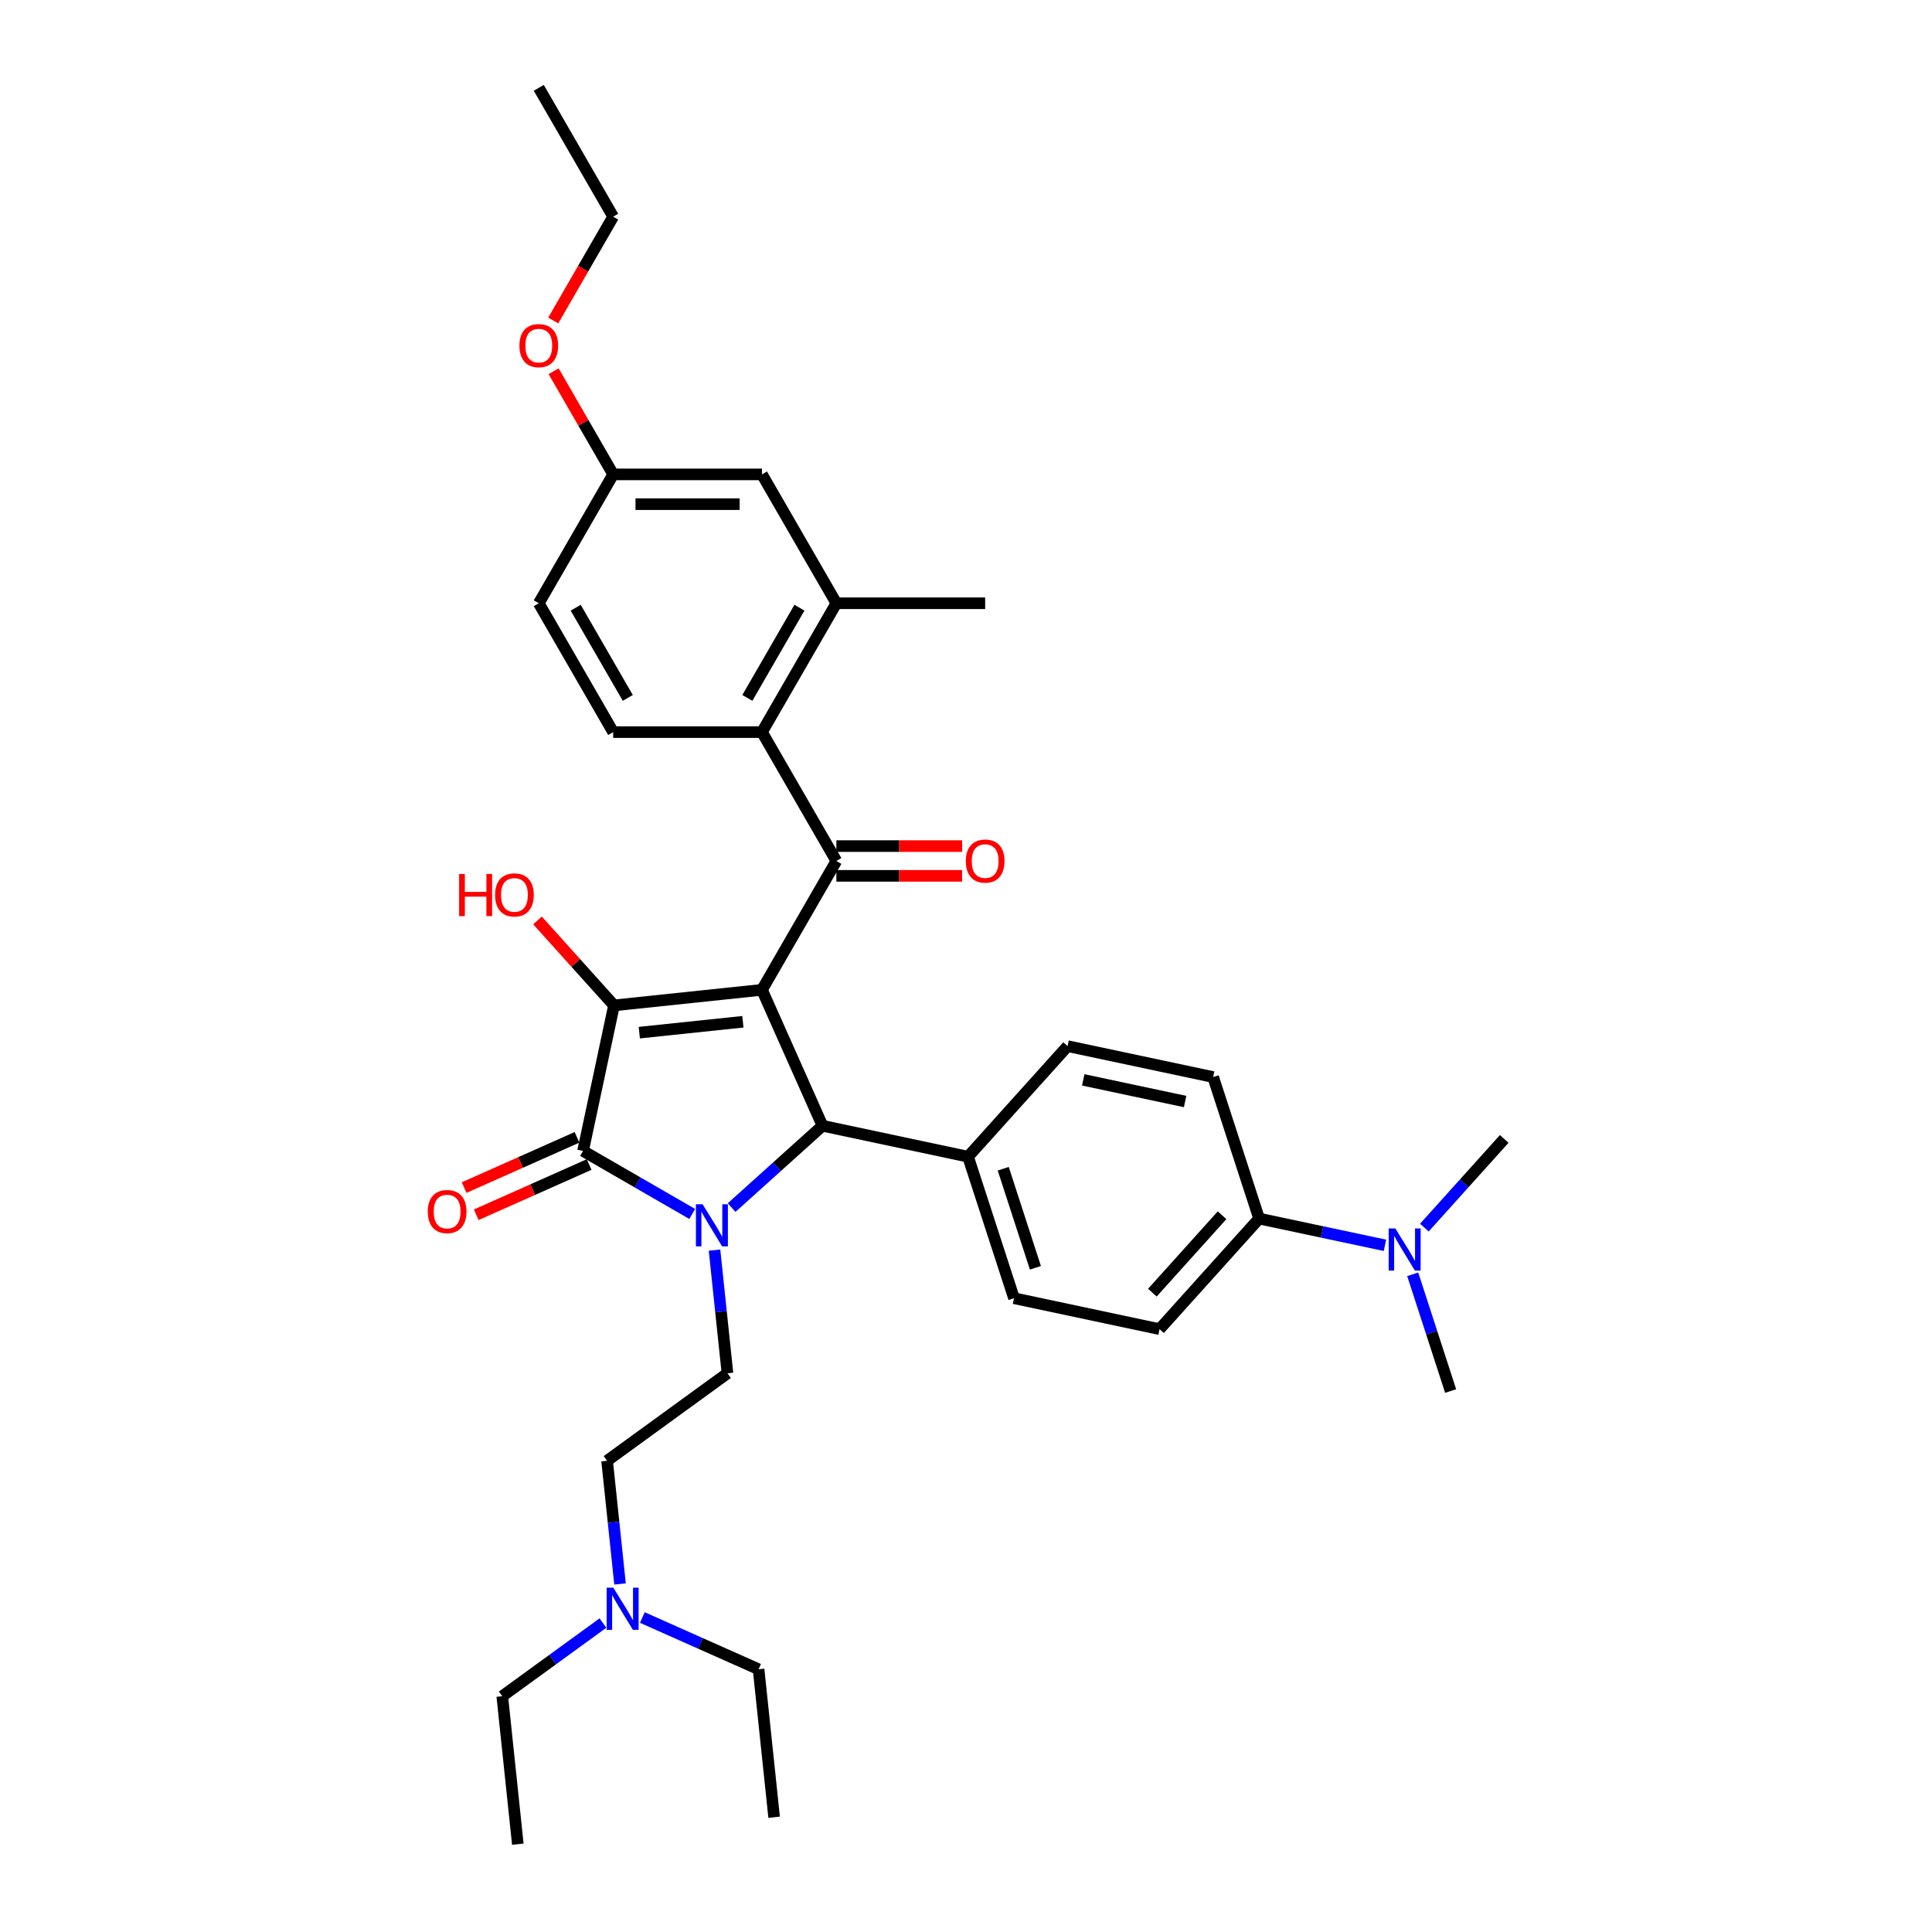 <?xml version='1.0' encoding='iso-8859-1'?>
<svg version='1.1' baseProfile='full'
              xmlns='http://www.w3.org/2000/svg'
                      xmlns:rdkit='http://www.rdkit.org/xml'
                      xmlns:xlink='http://www.w3.org/1999/xlink'
                  xml:space='preserve'
width='1000px' height='1000px' viewBox='0 0 1000 1000'>
<!-- END OF HEADER -->
<rect style='opacity:1.0;fill:#FFFFFF;stroke:none' width='1000' height='1000' x='0' y='0'> </rect>
<path class='bond-1' d='M 394.393,512.337 L 317.8,520.387' style='fill:none;fill-rule:evenodd;stroke:#000000;stroke-width:6px;stroke-linecap:butt;stroke-linejoin:miter;stroke-opacity:1' />
<path class='bond-1' d='M 384.514,528.863 L 330.899,534.498' style='fill:none;fill-rule:evenodd;stroke:#000000;stroke-width:6px;stroke-linecap:butt;stroke-linejoin:miter;stroke-opacity:1' />
<path class='bond-3' d='M 394.393,512.337 L 425.718,582.694' style='fill:none;fill-rule:evenodd;stroke:#000000;stroke-width:6px;stroke-linecap:butt;stroke-linejoin:miter;stroke-opacity:1' />
<path class='bond-4' d='M 394.393,512.337 L 432.901,445.639' style='fill:none;fill-rule:evenodd;stroke:#000000;stroke-width:6px;stroke-linecap:butt;stroke-linejoin:miter;stroke-opacity:1' />
<path class='bond-0' d='M 378.681,625.046 L 402.2,603.87' style='fill:none;fill-rule:evenodd;stroke:#0000FF;stroke-width:6px;stroke-linecap:butt;stroke-linejoin:miter;stroke-opacity:1' />
<path class='bond-0' d='M 402.2,603.87 L 425.718,582.694' style='fill:none;fill-rule:evenodd;stroke:#000000;stroke-width:6px;stroke-linecap:butt;stroke-linejoin:miter;stroke-opacity:1' />
<path class='bond-6' d='M 369.833,647.058 L 373.184,678.939' style='fill:none;fill-rule:evenodd;stroke:#0000FF;stroke-width:6px;stroke-linecap:butt;stroke-linejoin:miter;stroke-opacity:1' />
<path class='bond-6' d='M 373.184,678.939 L 376.535,710.821' style='fill:none;fill-rule:evenodd;stroke:#000000;stroke-width:6px;stroke-linecap:butt;stroke-linejoin:miter;stroke-opacity:1' />
<path class='bond-34' d='M 358.288,628.34 L 330.037,612.03' style='fill:none;fill-rule:evenodd;stroke:#0000FF;stroke-width:6px;stroke-linecap:butt;stroke-linejoin:miter;stroke-opacity:1' />
<path class='bond-34' d='M 330.037,612.03 L 301.787,595.719' style='fill:none;fill-rule:evenodd;stroke:#000000;stroke-width:6px;stroke-linecap:butt;stroke-linejoin:miter;stroke-opacity:1' />
<path class='bond-2' d='M 317.8,520.387 L 301.787,595.719' style='fill:none;fill-rule:evenodd;stroke:#000000;stroke-width:6px;stroke-linecap:butt;stroke-linejoin:miter;stroke-opacity:1' />
<path class='bond-15' d='M 317.8,520.387 L 298.002,498.399' style='fill:none;fill-rule:evenodd;stroke:#000000;stroke-width:6px;stroke-linecap:butt;stroke-linejoin:miter;stroke-opacity:1' />
<path class='bond-15' d='M 298.002,498.399 L 278.204,476.411' style='fill:none;fill-rule:evenodd;stroke:#FF0000;stroke-width:6px;stroke-linecap:butt;stroke-linejoin:miter;stroke-opacity:1' />
<path class='bond-10' d='M 298.655,588.684 L 269.445,601.689' style='fill:none;fill-rule:evenodd;stroke:#000000;stroke-width:6px;stroke-linecap:butt;stroke-linejoin:miter;stroke-opacity:1' />
<path class='bond-10' d='M 269.445,601.689 L 240.235,614.694' style='fill:none;fill-rule:evenodd;stroke:#FF0000;stroke-width:6px;stroke-linecap:butt;stroke-linejoin:miter;stroke-opacity:1' />
<path class='bond-10' d='M 304.92,602.755 L 275.71,615.76' style='fill:none;fill-rule:evenodd;stroke:#000000;stroke-width:6px;stroke-linecap:butt;stroke-linejoin:miter;stroke-opacity:1' />
<path class='bond-10' d='M 275.71,615.76 L 246.5,628.765' style='fill:none;fill-rule:evenodd;stroke:#FF0000;stroke-width:6px;stroke-linecap:butt;stroke-linejoin:miter;stroke-opacity:1' />
<path class='bond-8' d='M 425.718,582.694 L 501.051,598.706' style='fill:none;fill-rule:evenodd;stroke:#000000;stroke-width:6px;stroke-linecap:butt;stroke-linejoin:miter;stroke-opacity:1' />
<path class='bond-5' d='M 432.901,445.639 L 394.393,378.942' style='fill:none;fill-rule:evenodd;stroke:#000000;stroke-width:6px;stroke-linecap:butt;stroke-linejoin:miter;stroke-opacity:1' />
<path class='bond-11' d='M 432.901,453.341 L 465.44,453.341' style='fill:none;fill-rule:evenodd;stroke:#000000;stroke-width:6px;stroke-linecap:butt;stroke-linejoin:miter;stroke-opacity:1' />
<path class='bond-11' d='M 465.44,453.341 L 497.979,453.341' style='fill:none;fill-rule:evenodd;stroke:#FF0000;stroke-width:6px;stroke-linecap:butt;stroke-linejoin:miter;stroke-opacity:1' />
<path class='bond-11' d='M 432.901,437.938 L 465.44,437.938' style='fill:none;fill-rule:evenodd;stroke:#000000;stroke-width:6px;stroke-linecap:butt;stroke-linejoin:miter;stroke-opacity:1' />
<path class='bond-11' d='M 465.44,437.938 L 497.979,437.938' style='fill:none;fill-rule:evenodd;stroke:#FF0000;stroke-width:6px;stroke-linecap:butt;stroke-linejoin:miter;stroke-opacity:1' />
<path class='bond-7' d='M 394.393,378.942 L 432.901,312.244' style='fill:none;fill-rule:evenodd;stroke:#000000;stroke-width:6px;stroke-linecap:butt;stroke-linejoin:miter;stroke-opacity:1' />
<path class='bond-7' d='M 386.83,361.236 L 413.785,314.547' style='fill:none;fill-rule:evenodd;stroke:#000000;stroke-width:6px;stroke-linecap:butt;stroke-linejoin:miter;stroke-opacity:1' />
<path class='bond-9' d='M 394.393,378.942 L 317.378,378.942' style='fill:none;fill-rule:evenodd;stroke:#000000;stroke-width:6px;stroke-linecap:butt;stroke-linejoin:miter;stroke-opacity:1' />
<path class='bond-20' d='M 376.535,710.821 L 314.228,756.09' style='fill:none;fill-rule:evenodd;stroke:#000000;stroke-width:6px;stroke-linecap:butt;stroke-linejoin:miter;stroke-opacity:1' />
<path class='bond-13' d='M 432.901,312.244 L 394.393,245.547' style='fill:none;fill-rule:evenodd;stroke:#000000;stroke-width:6px;stroke-linecap:butt;stroke-linejoin:miter;stroke-opacity:1' />
<path class='bond-25' d='M 432.901,312.244 L 509.917,312.244' style='fill:none;fill-rule:evenodd;stroke:#000000;stroke-width:6px;stroke-linecap:butt;stroke-linejoin:miter;stroke-opacity:1' />
<path class='bond-16' d='M 501.051,598.706 L 552.584,541.473' style='fill:none;fill-rule:evenodd;stroke:#000000;stroke-width:6px;stroke-linecap:butt;stroke-linejoin:miter;stroke-opacity:1' />
<path class='bond-17' d='M 501.051,598.706 L 524.85,671.952' style='fill:none;fill-rule:evenodd;stroke:#000000;stroke-width:6px;stroke-linecap:butt;stroke-linejoin:miter;stroke-opacity:1' />
<path class='bond-17' d='M 519.27,604.933 L 535.929,656.206' style='fill:none;fill-rule:evenodd;stroke:#000000;stroke-width:6px;stroke-linecap:butt;stroke-linejoin:miter;stroke-opacity:1' />
<path class='bond-23' d='M 317.378,378.942 L 278.87,312.244' style='fill:none;fill-rule:evenodd;stroke:#000000;stroke-width:6px;stroke-linecap:butt;stroke-linejoin:miter;stroke-opacity:1' />
<path class='bond-23' d='M 324.941,361.236 L 297.986,314.547' style='fill:none;fill-rule:evenodd;stroke:#000000;stroke-width:6px;stroke-linecap:butt;stroke-linejoin:miter;stroke-opacity:1' />
<path class='bond-12' d='M 651.716,630.731 L 600.183,687.965' style='fill:none;fill-rule:evenodd;stroke:#000000;stroke-width:6px;stroke-linecap:butt;stroke-linejoin:miter;stroke-opacity:1' />
<path class='bond-12' d='M 632.539,629.009 L 596.466,669.073' style='fill:none;fill-rule:evenodd;stroke:#000000;stroke-width:6px;stroke-linecap:butt;stroke-linejoin:miter;stroke-opacity:1' />
<path class='bond-14' d='M 651.716,630.731 L 684.284,637.654' style='fill:none;fill-rule:evenodd;stroke:#000000;stroke-width:6px;stroke-linecap:butt;stroke-linejoin:miter;stroke-opacity:1' />
<path class='bond-14' d='M 684.284,637.654 L 716.852,644.576' style='fill:none;fill-rule:evenodd;stroke:#0000FF;stroke-width:6px;stroke-linecap:butt;stroke-linejoin:miter;stroke-opacity:1' />
<path class='bond-35' d='M 651.716,630.731 L 627.917,557.485' style='fill:none;fill-rule:evenodd;stroke:#000000;stroke-width:6px;stroke-linecap:butt;stroke-linejoin:miter;stroke-opacity:1' />
<path class='bond-36' d='M 394.393,245.547 L 317.378,245.547' style='fill:none;fill-rule:evenodd;stroke:#000000;stroke-width:6px;stroke-linecap:butt;stroke-linejoin:miter;stroke-opacity:1' />
<path class='bond-36' d='M 382.841,260.95 L 328.93,260.95' style='fill:none;fill-rule:evenodd;stroke:#000000;stroke-width:6px;stroke-linecap:butt;stroke-linejoin:miter;stroke-opacity:1' />
<path class='bond-26' d='M 731.218,659.574 L 741.033,689.782' style='fill:none;fill-rule:evenodd;stroke:#0000FF;stroke-width:6px;stroke-linecap:butt;stroke-linejoin:miter;stroke-opacity:1' />
<path class='bond-26' d='M 741.033,689.782 L 750.848,719.99' style='fill:none;fill-rule:evenodd;stroke:#000000;stroke-width:6px;stroke-linecap:butt;stroke-linejoin:miter;stroke-opacity:1' />
<path class='bond-27' d='M 737.245,635.419 L 757.914,612.464' style='fill:none;fill-rule:evenodd;stroke:#0000FF;stroke-width:6px;stroke-linecap:butt;stroke-linejoin:miter;stroke-opacity:1' />
<path class='bond-27' d='M 757.914,612.464 L 778.582,589.51' style='fill:none;fill-rule:evenodd;stroke:#000000;stroke-width:6px;stroke-linecap:butt;stroke-linejoin:miter;stroke-opacity:1' />
<path class='bond-19' d='M 552.584,541.473 L 627.917,557.485' style='fill:none;fill-rule:evenodd;stroke:#000000;stroke-width:6px;stroke-linecap:butt;stroke-linejoin:miter;stroke-opacity:1' />
<path class='bond-19' d='M 560.682,558.941 L 613.415,570.15' style='fill:none;fill-rule:evenodd;stroke:#000000;stroke-width:6px;stroke-linecap:butt;stroke-linejoin:miter;stroke-opacity:1' />
<path class='bond-18' d='M 524.85,671.952 L 600.183,687.965' style='fill:none;fill-rule:evenodd;stroke:#000000;stroke-width:6px;stroke-linecap:butt;stroke-linejoin:miter;stroke-opacity:1' />
<path class='bond-22' d='M 314.228,756.09 L 317.579,787.971' style='fill:none;fill-rule:evenodd;stroke:#000000;stroke-width:6px;stroke-linecap:butt;stroke-linejoin:miter;stroke-opacity:1' />
<path class='bond-22' d='M 317.579,787.971 L 320.93,819.852' style='fill:none;fill-rule:evenodd;stroke:#0000FF;stroke-width:6px;stroke-linecap:butt;stroke-linejoin:miter;stroke-opacity:1' />
<path class='bond-21' d='M 317.378,245.547 L 278.87,312.244' style='fill:none;fill-rule:evenodd;stroke:#000000;stroke-width:6px;stroke-linecap:butt;stroke-linejoin:miter;stroke-opacity:1' />
<path class='bond-24' d='M 317.378,245.547 L 301.961,218.845' style='fill:none;fill-rule:evenodd;stroke:#000000;stroke-width:6px;stroke-linecap:butt;stroke-linejoin:miter;stroke-opacity:1' />
<path class='bond-24' d='M 301.961,218.845 L 286.545,192.142' style='fill:none;fill-rule:evenodd;stroke:#FF0000;stroke-width:6px;stroke-linecap:butt;stroke-linejoin:miter;stroke-opacity:1' />
<path class='bond-28' d='M 312.081,840.092 L 286.026,859.022' style='fill:none;fill-rule:evenodd;stroke:#0000FF;stroke-width:6px;stroke-linecap:butt;stroke-linejoin:miter;stroke-opacity:1' />
<path class='bond-28' d='M 286.026,859.022 L 259.971,877.952' style='fill:none;fill-rule:evenodd;stroke:#000000;stroke-width:6px;stroke-linecap:butt;stroke-linejoin:miter;stroke-opacity:1' />
<path class='bond-29' d='M 332.475,837.223 L 362.555,850.616' style='fill:none;fill-rule:evenodd;stroke:#0000FF;stroke-width:6px;stroke-linecap:butt;stroke-linejoin:miter;stroke-opacity:1' />
<path class='bond-29' d='M 362.555,850.616 L 392.636,864.008' style='fill:none;fill-rule:evenodd;stroke:#000000;stroke-width:6px;stroke-linecap:butt;stroke-linejoin:miter;stroke-opacity:1' />
<path class='bond-30' d='M 286.349,165.895 L 301.863,139.024' style='fill:none;fill-rule:evenodd;stroke:#FF0000;stroke-width:6px;stroke-linecap:butt;stroke-linejoin:miter;stroke-opacity:1' />
<path class='bond-30' d='M 301.863,139.024 L 317.378,112.152' style='fill:none;fill-rule:evenodd;stroke:#000000;stroke-width:6px;stroke-linecap:butt;stroke-linejoin:miter;stroke-opacity:1' />
<path class='bond-32' d='M 259.971,877.952 L 268.022,954.545' style='fill:none;fill-rule:evenodd;stroke:#000000;stroke-width:6px;stroke-linecap:butt;stroke-linejoin:miter;stroke-opacity:1' />
<path class='bond-31' d='M 392.636,864.008 L 400.686,940.602' style='fill:none;fill-rule:evenodd;stroke:#000000;stroke-width:6px;stroke-linecap:butt;stroke-linejoin:miter;stroke-opacity:1' />
<path class='bond-33' d='M 317.378,112.152 L 278.87,45.455' style='fill:none;fill-rule:evenodd;stroke:#000000;stroke-width:6px;stroke-linecap:butt;stroke-linejoin:miter;stroke-opacity:1' />
<path  class='atom-1' d='M 363.663 623.322
L 370.81 634.874
Q 371.519 636.014, 372.659 638.078
Q 373.799 640.142, 373.86 640.265
L 373.86 623.322
L 376.756 623.322
L 376.756 645.133
L 373.768 645.133
L 366.097 632.502
Q 365.204 631.023, 364.249 629.329
Q 363.325 627.635, 363.047 627.111
L 363.047 645.133
L 360.213 645.133
L 360.213 623.322
L 363.663 623.322
' fill='#0000FF'/>
<path  class='atom-11' d='M 221.418 627.106
Q 221.418 621.869, 224.006 618.942
Q 226.593 616.016, 231.43 616.016
Q 236.267 616.016, 238.854 618.942
Q 241.442 621.869, 241.442 627.106
Q 241.442 632.405, 238.823 635.424
Q 236.205 638.412, 231.43 638.412
Q 226.624 638.412, 224.006 635.424
Q 221.418 632.436, 221.418 627.106
M 231.43 635.948
Q 234.757 635.948, 236.544 633.729
Q 238.361 631.481, 238.361 627.106
Q 238.361 622.824, 236.544 620.668
Q 234.757 618.48, 231.43 618.48
Q 228.103 618.48, 226.285 620.637
Q 224.499 622.793, 224.499 627.106
Q 224.499 631.511, 226.285 633.729
Q 228.103 635.948, 231.43 635.948
' fill='#FF0000'/>
<path  class='atom-12' d='M 499.905 445.701
Q 499.905 440.464, 502.492 437.537
Q 505.08 434.611, 509.917 434.611
Q 514.753 434.611, 517.341 437.537
Q 519.929 440.464, 519.929 445.701
Q 519.929 450.999, 517.31 454.018
Q 514.692 457.007, 509.917 457.007
Q 505.111 457.007, 502.492 454.018
Q 499.905 451.03, 499.905 445.701
M 509.917 454.542
Q 513.244 454.542, 515.03 452.324
Q 516.848 450.075, 516.848 445.701
Q 516.848 441.419, 515.03 439.262
Q 513.244 437.075, 509.917 437.075
Q 506.59 437.075, 504.772 439.231
Q 502.985 441.388, 502.985 445.701
Q 502.985 450.106, 504.772 452.324
Q 506.59 454.542, 509.917 454.542
' fill='#FF0000'/>
<path  class='atom-15' d='M 722.227 635.838
L 729.374 647.39
Q 730.083 648.53, 731.223 650.594
Q 732.363 652.658, 732.424 652.782
L 732.424 635.838
L 735.32 635.838
L 735.32 657.649
L 732.332 657.649
L 724.661 645.018
Q 723.768 643.54, 722.813 641.845
Q 721.889 640.151, 721.611 639.627
L 721.611 657.649
L 718.777 657.649
L 718.777 635.838
L 722.227 635.838
' fill='#0000FF'/>
<path  class='atom-16' d='M 237.647 452.371
L 240.605 452.371
L 240.605 461.644
L 251.756 461.644
L 251.756 452.371
L 254.714 452.371
L 254.714 474.182
L 251.756 474.182
L 251.756 464.108
L 240.605 464.108
L 240.605 474.182
L 237.647 474.182
L 237.647 452.371
' fill='#FF0000'/>
<path  class='atom-16' d='M 256.254 463.215
Q 256.254 457.978, 258.842 455.051
Q 261.43 452.125, 266.266 452.125
Q 271.103 452.125, 273.69 455.051
Q 276.278 457.978, 276.278 463.215
Q 276.278 468.513, 273.66 471.532
Q 271.041 474.521, 266.266 474.521
Q 261.46 474.521, 258.842 471.532
Q 256.254 468.544, 256.254 463.215
M 266.266 472.056
Q 269.593 472.056, 271.38 469.838
Q 273.198 467.589, 273.198 463.215
Q 273.198 458.933, 271.38 456.776
Q 269.593 454.589, 266.266 454.589
Q 262.939 454.589, 261.121 456.745
Q 259.335 458.902, 259.335 463.215
Q 259.335 467.62, 261.121 469.838
Q 262.939 472.056, 266.266 472.056
' fill='#FF0000'/>
<path  class='atom-23' d='M 317.457 821.778
L 324.604 833.33
Q 325.313 834.47, 326.453 836.534
Q 327.592 838.598, 327.654 838.721
L 327.654 821.778
L 330.55 821.778
L 330.55 843.589
L 327.562 843.589
L 319.891 830.958
Q 318.997 829.479, 318.042 827.785
Q 317.118 826.091, 316.841 825.567
L 316.841 843.589
L 314.007 843.589
L 314.007 821.778
L 317.457 821.778
' fill='#0000FF'/>
<path  class='atom-25' d='M 268.858 178.911
Q 268.858 173.674, 271.446 170.747
Q 274.033 167.821, 278.87 167.821
Q 283.706 167.821, 286.294 170.747
Q 288.882 173.674, 288.882 178.911
Q 288.882 184.21, 286.263 187.229
Q 283.645 190.217, 278.87 190.217
Q 274.064 190.217, 271.446 187.229
Q 268.858 184.24, 268.858 178.911
M 278.87 187.752
Q 282.197 187.752, 283.984 185.534
Q 285.801 183.286, 285.801 178.911
Q 285.801 174.629, 283.984 172.473
Q 282.197 170.285, 278.87 170.285
Q 275.543 170.285, 273.725 172.442
Q 271.938 174.598, 271.938 178.911
Q 271.938 183.316, 273.725 185.534
Q 275.543 187.752, 278.87 187.752
' fill='#FF0000'/>
</svg>
